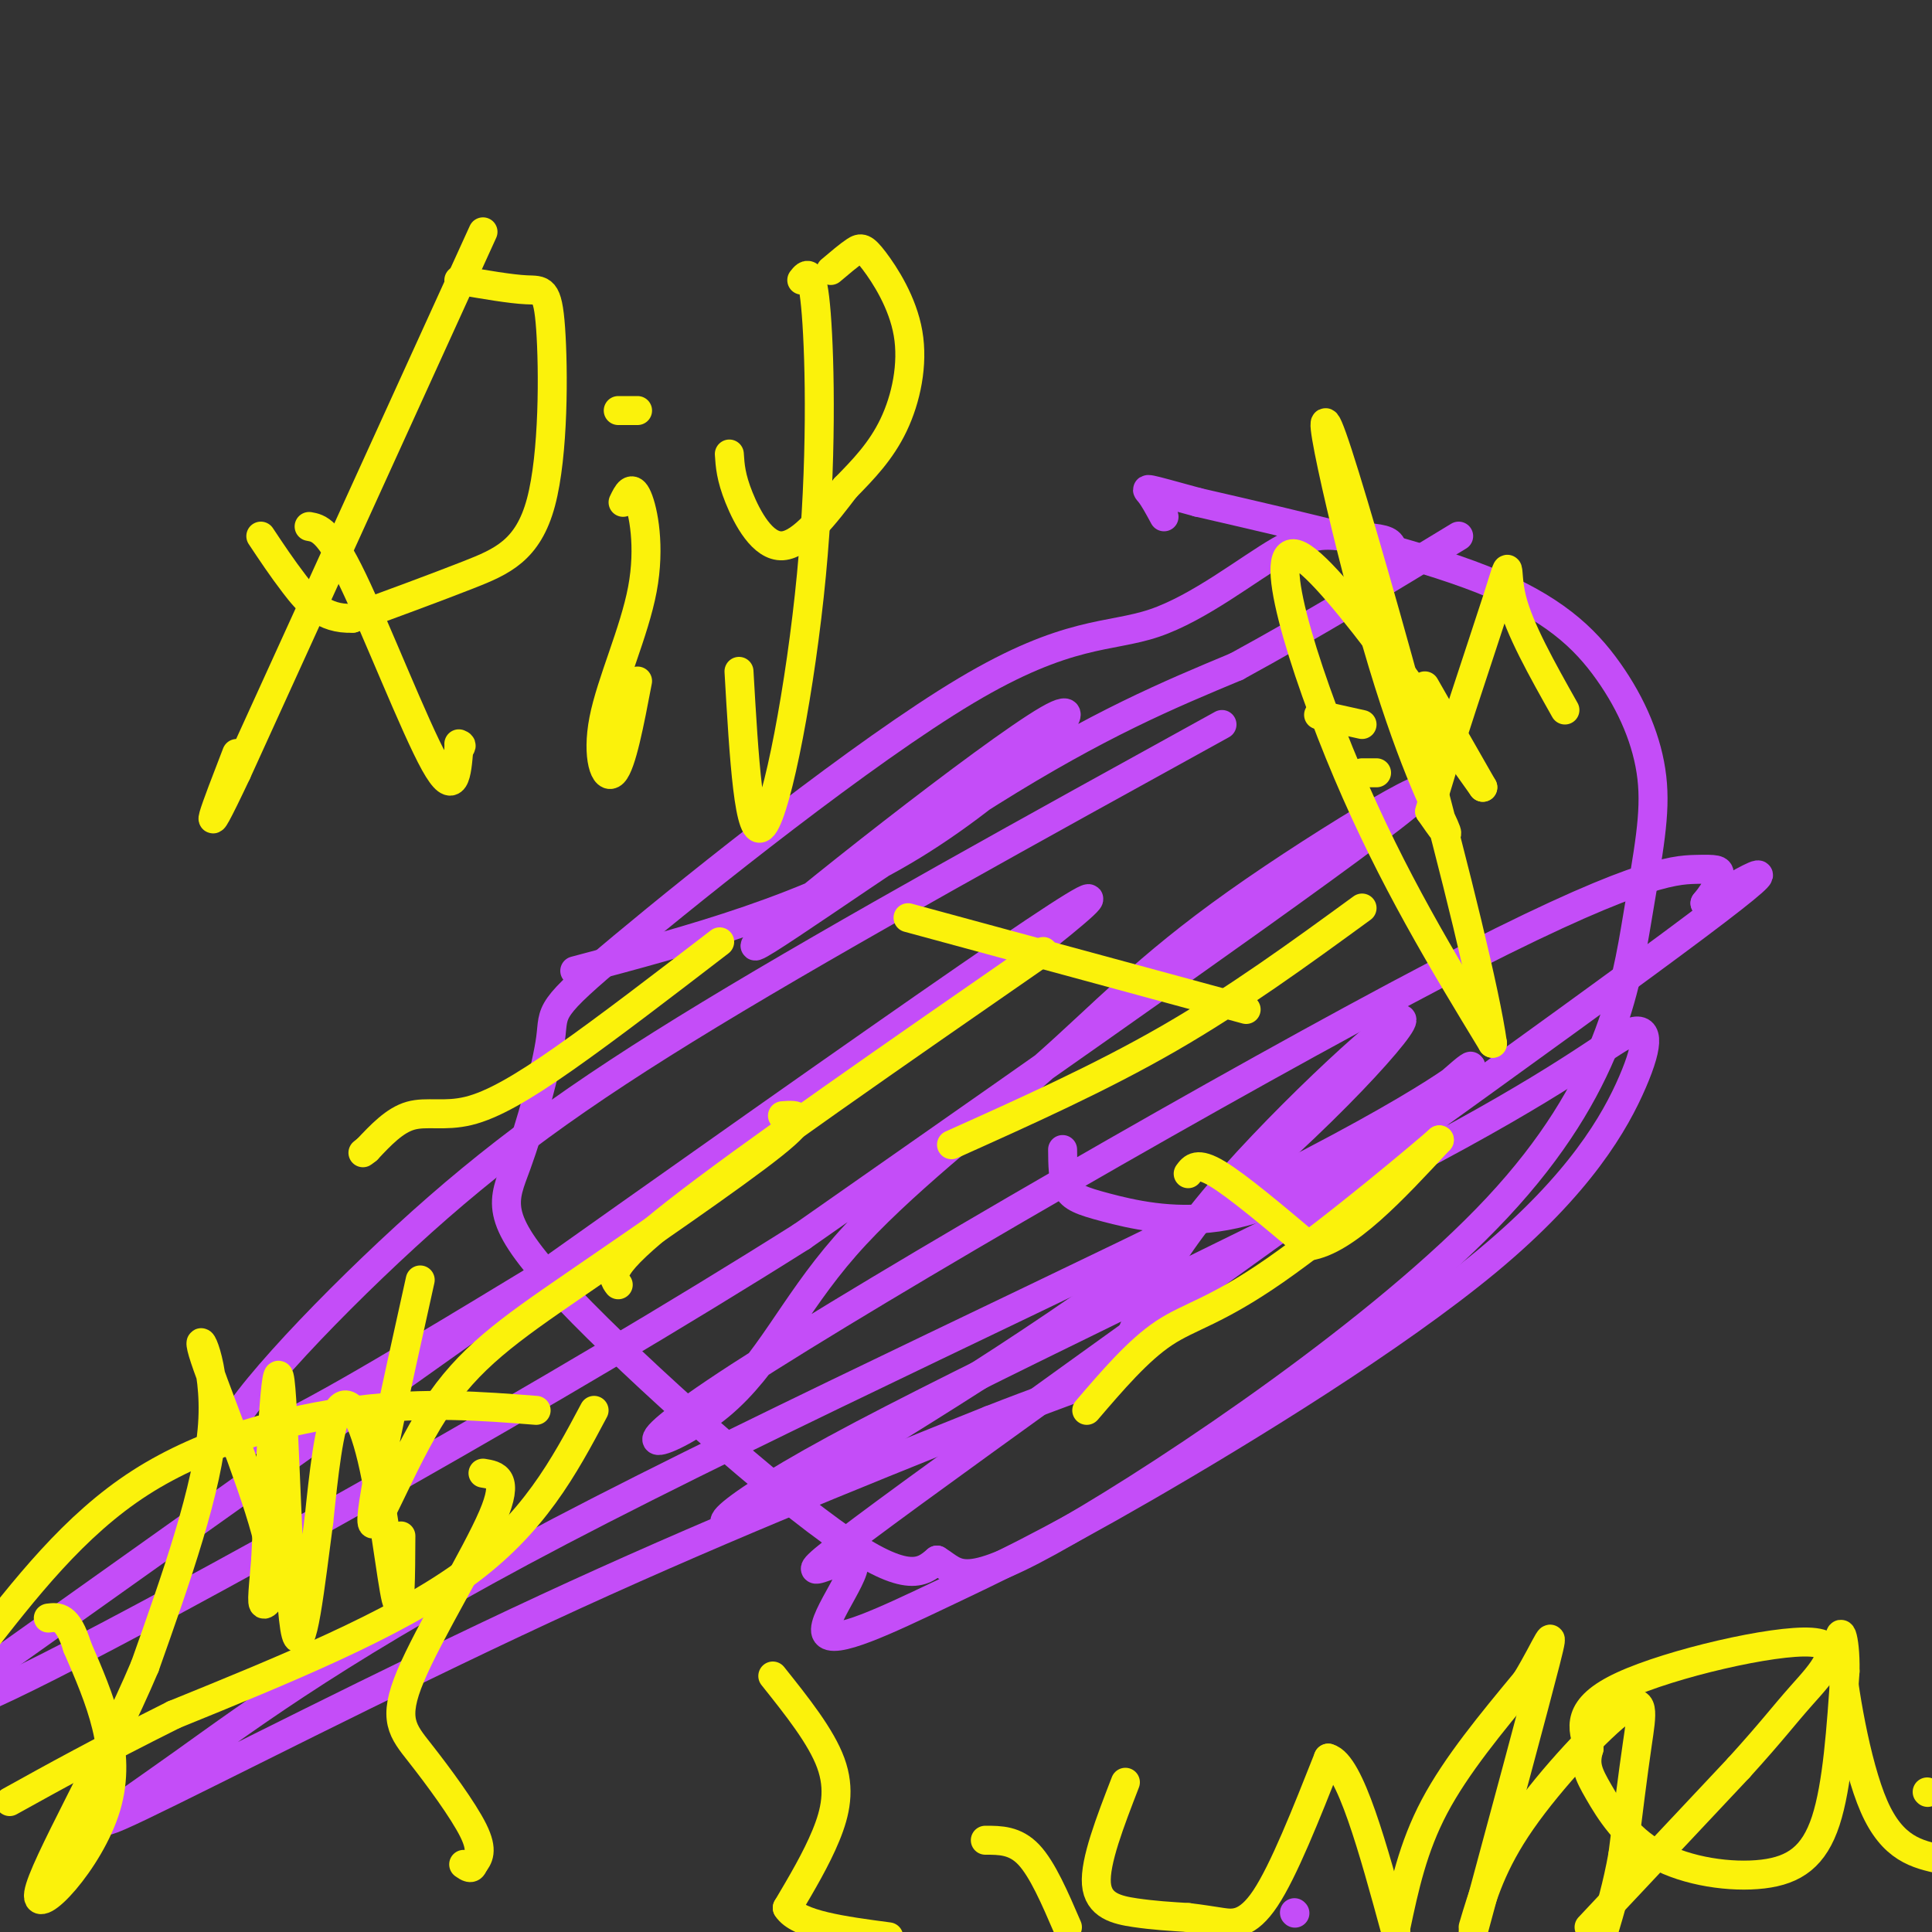<svg viewBox='0 0 400 400' version='1.1' xmlns='http://www.w3.org/2000/svg' xmlns:xlink='http://www.w3.org/1999/xlink'><rect x="0" y="0" width="400" height="400" fill="#333333" stroke="none"/><g fill='none' stroke='#C44DF8' stroke-width='6' stroke-linecap='round' stroke-linejoin='round'><path d='M288,116c0.368,-1.607 0.736,-3.213 -1,-4c-1.736,-0.787 -5.575,-0.753 -9,-1c-3.425,-0.247 -6.435,-0.774 -13,3c-6.565,3.774 -16.683,11.850 -26,15c-9.317,3.150 -17.831,1.374 -39,14c-21.169,12.626 -54.991,39.654 -71,53c-16.009,13.346 -14.204,13.010 -15,19c-0.796,5.990 -4.193,18.307 -7,26c-2.807,7.693 -5.025,10.764 8,25c13.025,14.236 41.293,39.639 57,51c15.707,11.361 18.854,8.681 22,6'/><path d='M194,323c4.570,2.765 4.994,6.678 27,-6c22.006,-12.678 65.592,-41.949 89,-67c23.408,-25.051 26.637,-45.884 29,-60c2.363,-14.116 3.860,-21.516 3,-29c-0.860,-7.484 -4.078,-15.053 -9,-22c-4.922,-6.947 -11.549,-13.270 -26,-19c-14.451,-5.730 -36.725,-10.865 -59,-16'/><path d='M248,104c-11.533,-3.156 -10.867,-3.044 -10,-2c0.867,1.044 1.933,3.022 3,5'/><path d='M220,238c0.021,3.052 0.042,6.103 1,8c0.958,1.897 2.853,2.639 8,4c5.147,1.361 13.547,3.341 23,2c9.453,-1.341 19.960,-6.001 30,-13c10.040,-6.999 19.613,-16.336 22,-18c2.387,-1.664 -2.414,4.345 -39,23c-36.586,18.655 -104.958,49.954 -149,73c-44.042,23.046 -63.753,37.837 -78,48c-14.247,10.163 -23.028,15.698 -9,9c14.028,-6.698 50.865,-25.628 84,-41c33.135,-15.372 62.567,-27.186 92,-39'/><path d='M205,294c20.006,-7.856 24.021,-7.994 27,-13c2.979,-5.006 4.922,-14.878 18,-31c13.078,-16.122 37.290,-38.494 40,-39c2.710,-0.506 -16.083,20.856 -41,41c-24.917,20.144 -55.959,39.072 -87,58'/><path d='M162,310c-17.401,9.836 -17.403,5.425 11,-10c28.403,-15.425 85.212,-41.865 118,-59c32.788,-17.135 41.556,-24.966 46,-27c4.444,-2.034 4.565,1.727 1,10c-3.565,8.273 -10.814,21.056 -30,37c-19.186,15.944 -50.308,35.048 -71,47c-20.692,11.952 -30.954,16.753 -42,22c-11.046,5.247 -22.877,10.939 -24,8c-1.123,-2.939 8.462,-14.509 5,-15c-3.462,-0.491 -19.971,10.099 13,-14c32.971,-24.099 115.420,-82.885 151,-109c35.580,-26.115 24.290,-19.557 13,-13'/><path d='M353,187c2.733,-3.299 3.067,-5.045 3,-6c-0.067,-0.955 -0.535,-1.119 -5,-1c-4.465,0.119 -12.927,0.521 -54,22c-41.073,21.479 -114.756,64.034 -144,83c-29.244,18.966 -14.050,14.341 -4,6c10.050,-8.341 14.955,-20.398 26,-33c11.045,-12.602 28.228,-25.749 41,-37c12.772,-11.251 21.131,-20.606 40,-34c18.869,-13.394 48.248,-30.827 35,-20c-13.248,10.827 -69.124,49.913 -125,89'/><path d='M166,256c-51.667,32.600 -118.333,69.600 -150,86c-31.667,16.400 -28.333,12.200 -25,8'/><path d='M0,344c92.330,-65.684 184.660,-131.367 214,-151c29.340,-19.633 -4.312,6.786 -28,24c-23.688,17.214 -37.414,25.225 -52,34c-14.586,8.775 -30.033,18.315 -48,29c-17.967,10.685 -38.455,22.513 -39,18c-0.545,-4.513 18.853,-25.369 37,-42c18.147,-16.631 35.042,-29.037 63,-46c27.958,-16.963 66.979,-38.481 106,-60'/><path d='M119,201c24.295,-6.445 48.590,-12.890 70,-26c21.410,-13.110 39.935,-32.885 28,-26c-11.935,6.885 -54.329,40.431 -60,46c-5.671,5.569 25.380,-16.837 48,-31c22.620,-14.163 36.810,-20.081 51,-26'/><path d='M256,138c16.167,-8.833 31.083,-17.917 46,-27'/><path d='M268,396c0.000,0.000 0.100,0.100 0.1,0.1'/></g>
<g fill='none' stroke='#FBF20B' stroke-width='6' stroke-linecap='round' stroke-linejoin='round'><path d='M188,190c0.000,0.000 70.000,19.000 70,19'/><path d='M282,188c-12.917,9.417 -25.833,18.833 -40,27c-14.167,8.167 -29.583,15.083 -45,22'/><path d='M246,243c0.917,-1.250 1.833,-2.500 6,0c4.167,2.500 11.583,8.750 19,15'/><path d='M271,258c7.667,-1.167 17.333,-11.583 27,-22'/><path d='M298,236c-2.333,2.119 -21.667,18.417 -34,27c-12.333,8.583 -17.667,9.452 -23,13c-5.333,3.548 -10.667,9.774 -16,16'/><path d='M111,292c-11.378,-0.889 -22.756,-1.778 -37,0c-14.244,1.778 -31.356,6.222 -45,15c-13.644,8.778 -23.822,21.889 -34,35'/><path d='M100,305c2.743,0.435 5.486,0.871 2,9c-3.486,8.129 -13.203,23.952 -17,33c-3.797,9.048 -1.676,11.321 2,16c3.676,4.679 8.907,11.766 11,16c2.093,4.234 1.046,5.617 0,7'/><path d='M98,386c-0.333,1.167 -1.167,0.583 -2,0'/><path d='M100,48c0.000,0.000 -51.000,112.000 -51,112'/><path d='M49,160c-8.500,18.000 -4.250,7.000 0,-4'/><path d='M95,58c5.372,0.925 10.743,1.850 14,2c3.257,0.150 4.399,-0.475 5,8c0.601,8.475 0.662,26.051 -2,36c-2.662,9.949 -8.046,12.271 -15,15c-6.954,2.729 -15.477,5.864 -24,9'/><path d='M73,128c-6.089,0.289 -9.311,-3.489 -12,-7c-2.689,-3.511 -4.844,-6.756 -7,-10'/><path d='M64,109c2.022,0.356 4.044,0.711 9,11c4.956,10.289 12.844,30.511 17,38c4.156,7.489 4.578,2.244 5,-3'/><path d='M95,155c0.833,-0.667 0.417,-0.833 0,-1'/><path d='M129,104c0.904,-1.874 1.809,-3.748 3,-1c1.191,2.748 2.670,10.118 1,19c-1.670,8.882 -6.488,19.276 -8,27c-1.512,7.724 0.282,12.778 2,11c1.718,-1.778 3.359,-10.389 5,-19'/><path d='M128,85c0.000,0.000 4.000,0.000 4,0'/><path d='M166,58c1.113,-1.411 2.226,-2.821 3,7c0.774,9.821 1.208,30.875 -1,54c-2.208,23.125 -7.060,48.321 -10,52c-2.940,3.679 -3.970,-14.161 -5,-32'/><path d='M172,56c1.880,-1.593 3.761,-3.187 5,-4c1.239,-0.813 1.837,-0.847 4,2c2.163,2.847 5.890,8.574 7,15c1.110,6.426 -0.397,13.550 -3,19c-2.603,5.450 -6.301,9.225 -10,13'/><path d='M175,101c-3.976,5.214 -8.917,11.750 -13,12c-4.083,0.250 -7.310,-5.786 -9,-10c-1.690,-4.214 -1.845,-6.607 -2,-9'/><path d='M160,347c5.000,6.267 10.000,12.533 12,18c2.000,5.467 1.000,10.133 -1,15c-2.000,4.867 -5.000,9.933 -8,15'/><path d='M163,395c2.167,3.500 11.583,4.750 21,6'/><path d='M221,399c-2.583,-6.000 -5.167,-12.000 -8,-15c-2.833,-3.000 -5.917,-3.000 -9,-3'/><path d='M233,369c-3.178,8.222 -6.356,16.444 -6,21c0.356,4.556 4.244,5.444 8,6c3.756,0.556 7.378,0.778 11,1'/><path d='M246,397c2.905,0.333 4.667,0.667 7,1c2.333,0.333 5.238,0.667 9,-5c3.762,-5.667 8.381,-17.333 13,-29'/><path d='M275,364c4.500,1.167 9.250,18.583 14,36'/><path d='M289,399c1.750,-8.250 3.500,-16.500 8,-25c4.500,-8.500 11.750,-17.250 19,-26'/><path d='M316,348c4.511,-7.422 6.289,-12.978 4,-4c-2.289,8.978 -8.644,32.489 -15,56'/><path d='M305,399c1.958,-6.625 3.917,-13.250 10,-22c6.083,-8.750 16.292,-19.625 21,-23c4.708,-3.375 3.917,0.750 3,7c-0.917,6.250 -1.958,14.625 -3,23'/><path d='M336,384c-1.167,6.500 -2.583,11.250 -4,16'/><path d='M329,399c0.000,0.000 31.000,-33.000 31,-33'/><path d='M360,366c7.019,-7.734 9.067,-10.568 13,-15c3.933,-4.432 9.751,-10.463 2,-11c-7.751,-0.537 -29.072,4.418 -39,9c-9.928,4.582 -8.464,8.791 -7,13'/><path d='M329,362c-1.053,3.346 -0.185,5.212 2,9c2.185,3.788 5.689,9.500 12,13c6.311,3.500 15.430,4.788 22,4c6.570,-0.788 10.591,-3.654 13,-11c2.409,-7.346 3.204,-19.173 4,-31'/><path d='M382,346c0.143,-7.476 -1.500,-10.667 -1,-4c0.500,6.667 3.143,23.190 7,32c3.857,8.810 8.929,9.905 14,11'/><path d='M399,371c0.000,0.000 0.100,0.100 0.1,0.1'/><path d='M123,292c-6.250,11.750 -12.500,23.500 -27,34c-14.500,10.500 -37.250,19.750 -60,29'/><path d='M36,355c-15.667,7.833 -24.833,12.917 -34,18'/><path d='M83,318c-0.042,8.339 -0.083,16.679 -1,13c-0.917,-3.679 -2.708,-19.375 -5,-29c-2.292,-9.625 -5.083,-13.179 -7,-10c-1.917,3.179 -2.958,13.089 -4,23'/><path d='M66,315c-1.607,12.012 -3.625,30.542 -5,22c-1.375,-8.542 -2.107,-44.155 -3,-51c-0.893,-6.845 -1.946,15.077 -3,37'/><path d='M55,323c-0.696,8.050 -0.935,9.676 0,9c0.935,-0.676 3.044,-3.656 0,-15c-3.044,-11.344 -11.243,-31.054 -13,-37c-1.757,-5.946 2.926,1.873 2,15c-0.926,13.127 -7.463,31.564 -14,50'/><path d='M30,345c-8.048,19.048 -21.167,41.667 -22,47c-0.833,5.333 10.619,-6.619 14,-18c3.381,-11.381 -1.310,-22.190 -6,-33'/><path d='M16,341c-2.000,-6.500 -4.000,-6.250 -6,-6'/><path d='M282,160c0.000,0.000 3.000,0.000 3,0'/><path d='M273,148c0.000,0.000 9.000,2.000 9,2'/><path d='M295,142c0.000,0.000 12.000,21.000 12,21'/><path d='M307,163c-6.976,-9.619 -30.417,-44.167 -38,-48c-7.583,-3.833 0.690,23.048 10,45c9.310,21.952 19.655,38.976 30,56'/><path d='M309,216c-2.858,-20.715 -25.003,-100.501 -32,-122c-6.997,-21.499 1.155,15.289 8,39c6.845,23.711 12.384,34.346 14,38c1.616,3.654 -0.692,0.327 -3,-3'/><path d='M296,168c2.655,-10.143 10.792,-34.000 14,-44c3.208,-10.000 1.488,-6.143 3,0c1.512,6.143 6.256,14.571 11,23'/><path d='M216,197c-30.667,21.250 -61.333,42.500 -76,54c-14.667,11.500 -13.333,13.250 -12,15'/><path d='M162,231c3.038,-0.223 6.077,-0.447 -2,6c-8.077,6.447 -27.268,19.563 -41,29c-13.732,9.437 -22.005,15.195 -29,26c-6.995,10.805 -12.713,26.659 -13,23c-0.287,-3.659 4.856,-26.829 10,-50'/><path d='M149,195c-11.565,8.887 -23.131,17.774 -32,24c-8.869,6.226 -15.042,9.792 -20,11c-4.958,1.208 -8.702,0.060 -12,1c-3.298,0.940 -6.149,3.970 -9,7'/><path d='M76,238c-1.500,1.167 -0.750,0.583 0,0'/></g>
</svg>